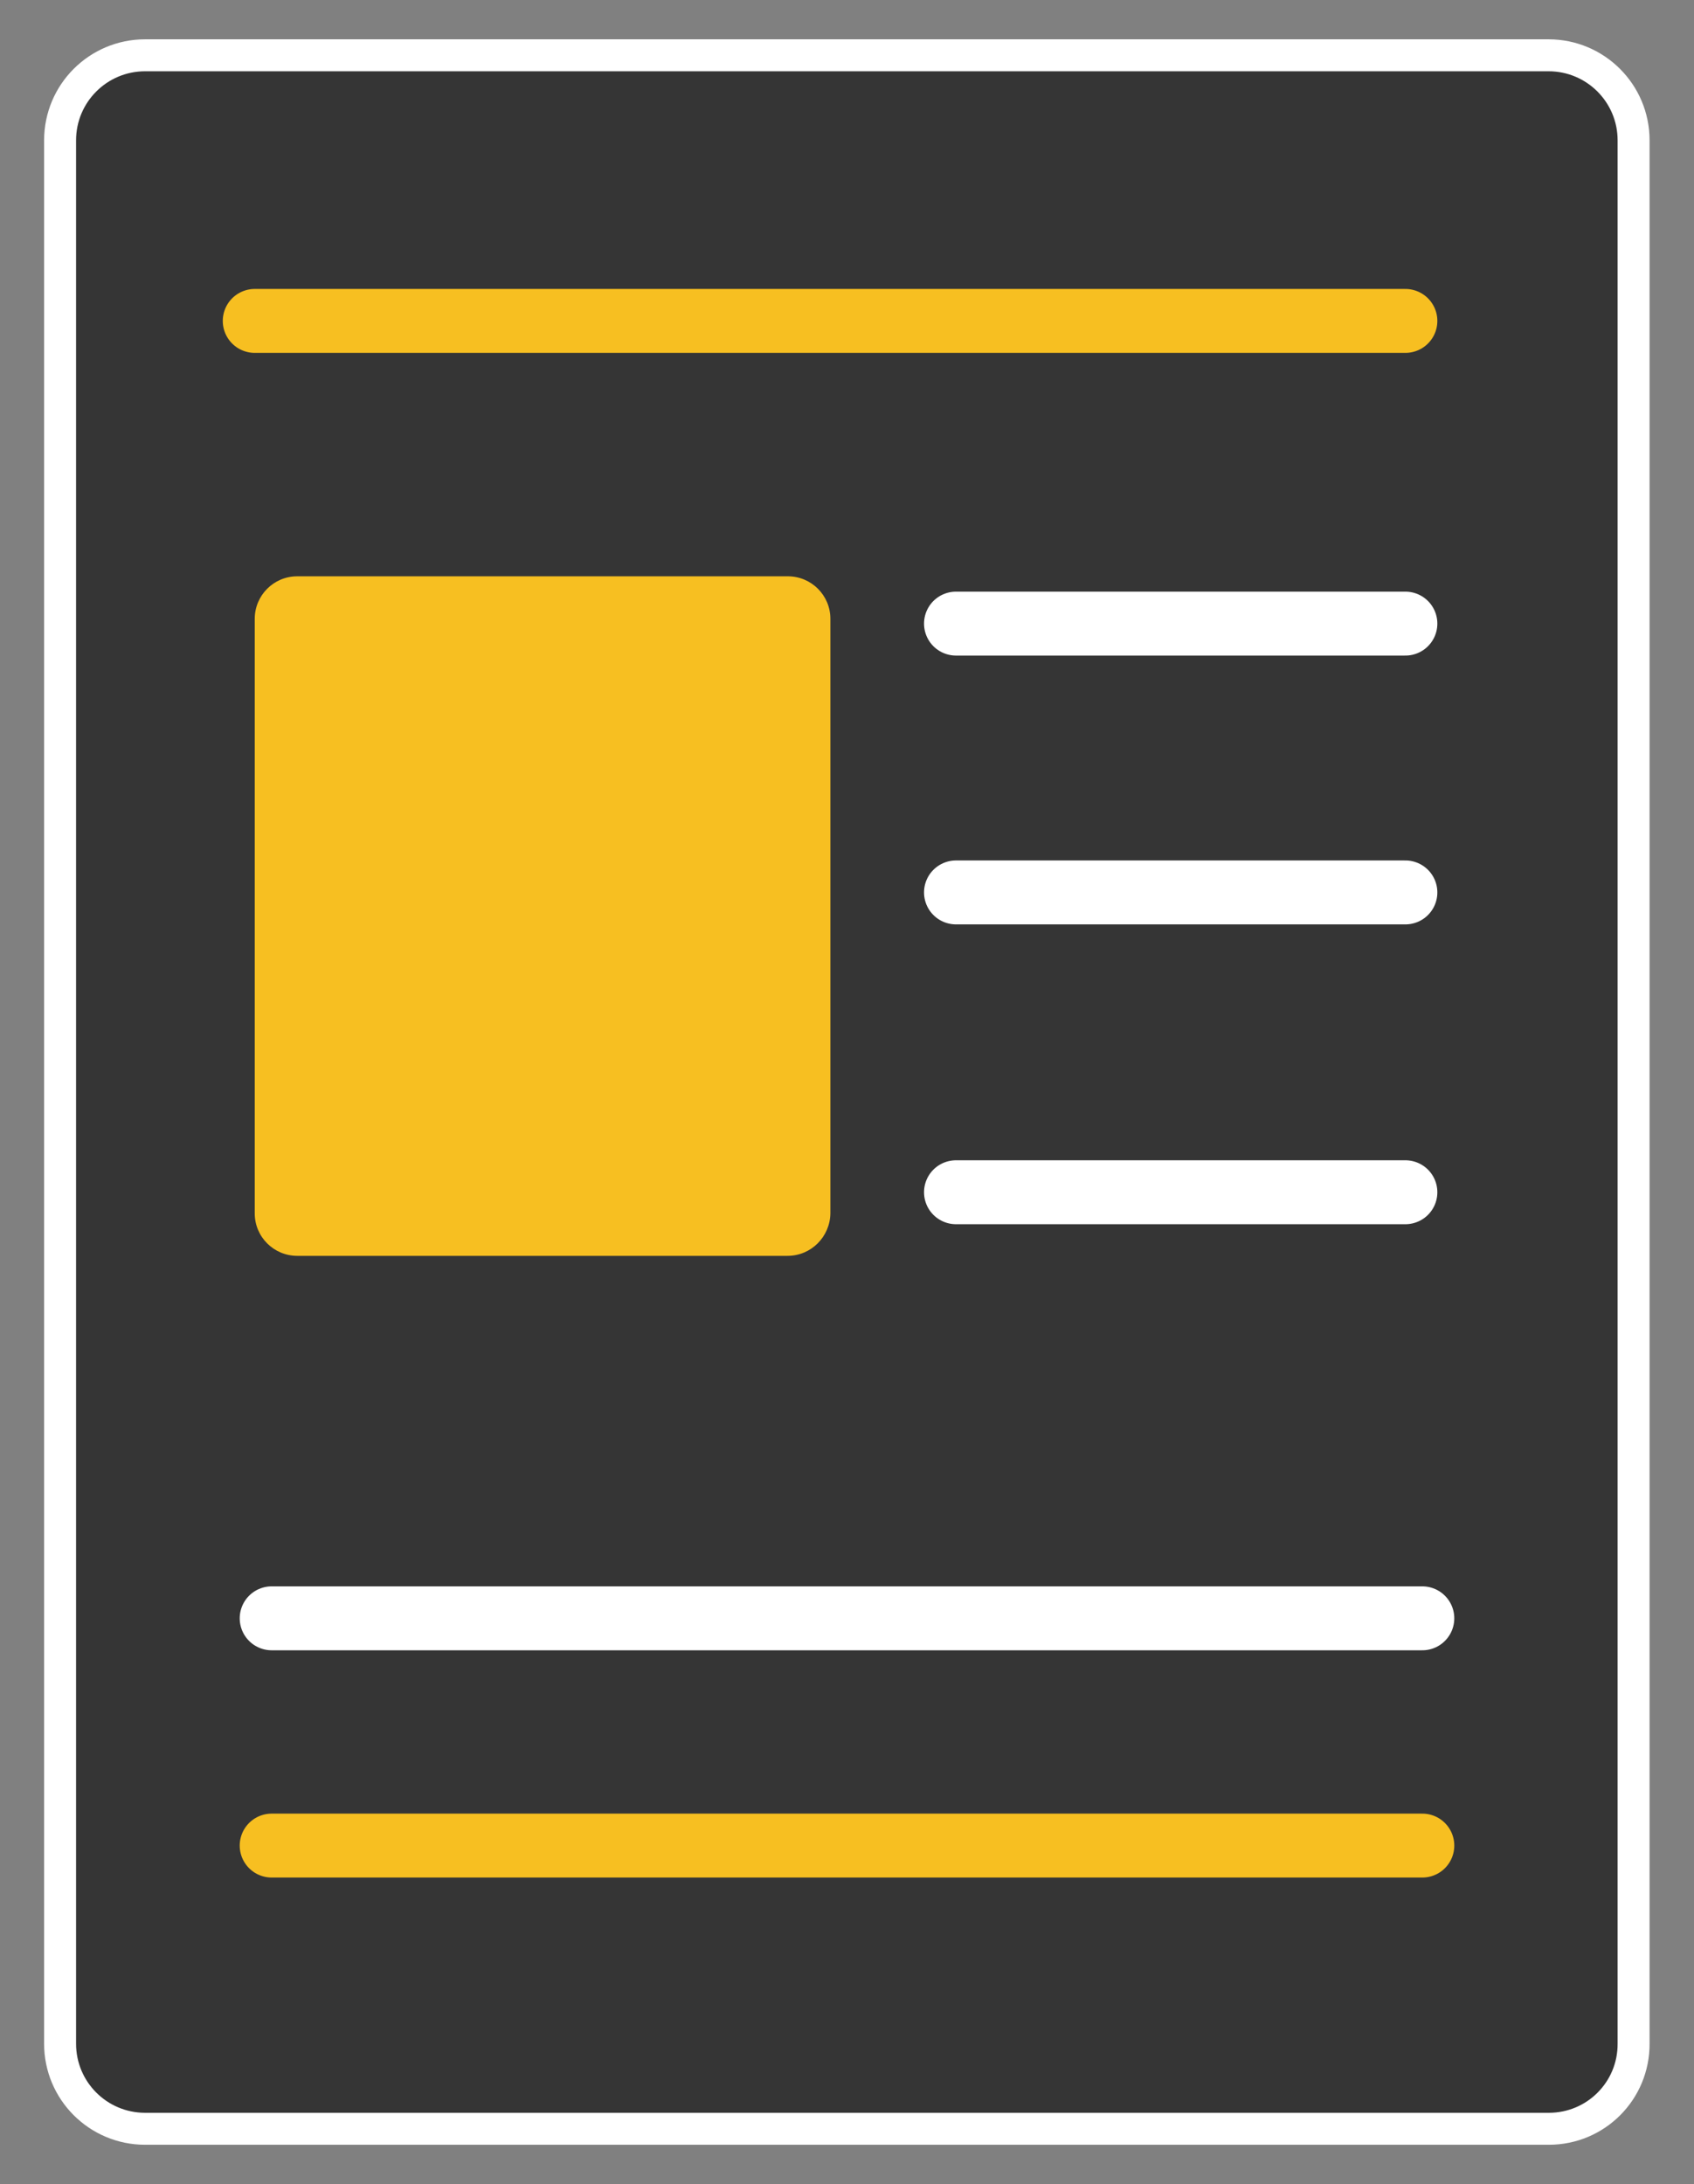 <?xml version="1.0" encoding="utf-8"?>
<!-- Generator: Adobe Illustrator 24.0.0, SVG Export Plug-In . SVG Version: 6.00 Build 0)  -->
<!DOCTYPE svg PUBLIC "-//W3C//DTD SVG 1.0//EN" "http://www.w3.org/TR/2001/REC-SVG-20010904/DTD/svg10.dtd">
<svg version="1.0" id="Layer_1" xmlns:x="http://ns.adobe.com/Extensibility/1.0/" xmlns:i="http://ns.adobe.com/AdobeIllustrator/10.0/" xmlns:graph="http://ns.adobe.com/Graphs/1.0/"
	 xmlns="http://www.w3.org/2000/svg" xmlns:xlink="http://www.w3.org/1999/xlink" x="0px" y="0px" viewBox="0 0 53 68.33"
	 enable-background="new 0 0 53 68.33" xml:space="preserve">
<rect x="0" y="0" width="53" height="68.33" fill="#808080" stroke="none"/>
<g>
	<path fill="#353535" stroke="#FFFFFF" stroke-miterlimit="10" d="M48.46,66.6H4.54c-1.47,0-2.66-1.19-2.66-2.66V4.39
		c0-1.47,1.19-2.66,2.66-2.66h43.91c1.47,0,2.66,1.19,2.66,2.66v59.54C51.12,65.41,49.93,66.6,48.46,66.6z"/>
	
		<line fill="none" stroke="#F7BF21" stroke-width="2" stroke-linecap="round" stroke-miterlimit="10" x1="7.97" y1="10.04" x2="43.97" y2="10.04"/>
	
		<line fill="none" stroke="#FFFFFF" stroke-width="2" stroke-linecap="round" stroke-miterlimit="10" x1="8.5" y1="50.63" x2="44.5" y2="50.63"/>
	
		<line fill="none" stroke="#F7BF21" stroke-width="2" stroke-linecap="round" stroke-miterlimit="10" x1="8.5" y1="57.74" x2="44.5" y2="57.74"/>
	
		<line fill="none" stroke="#FFFFFF" stroke-width="2" stroke-linecap="round" stroke-miterlimit="10" x1="29.91" y1="19.51" x2="43.97" y2="19.51"/>
	
		<line fill="none" stroke="#FFFFFF" stroke-width="2" stroke-linecap="round" stroke-miterlimit="10" x1="29.91" y1="27.92" x2="43.97" y2="27.92"/>
	
		<line fill="none" stroke="#FFFFFF" stroke-width="2" stroke-linecap="round" stroke-miterlimit="10" x1="29.91" y1="37.3" x2="43.97" y2="37.3"/>
	<path fill="#F7BF21" d="M24.64,39.29H9.3c-0.73,0-1.33-0.59-1.33-1.33v-18.6c0-0.73,0.59-1.33,1.33-1.33h15.35
		c0.73,0,1.33,0.59,1.33,1.33v18.6C25.97,38.69,25.38,39.29,24.64,39.29z"/>
</g>
</svg>
